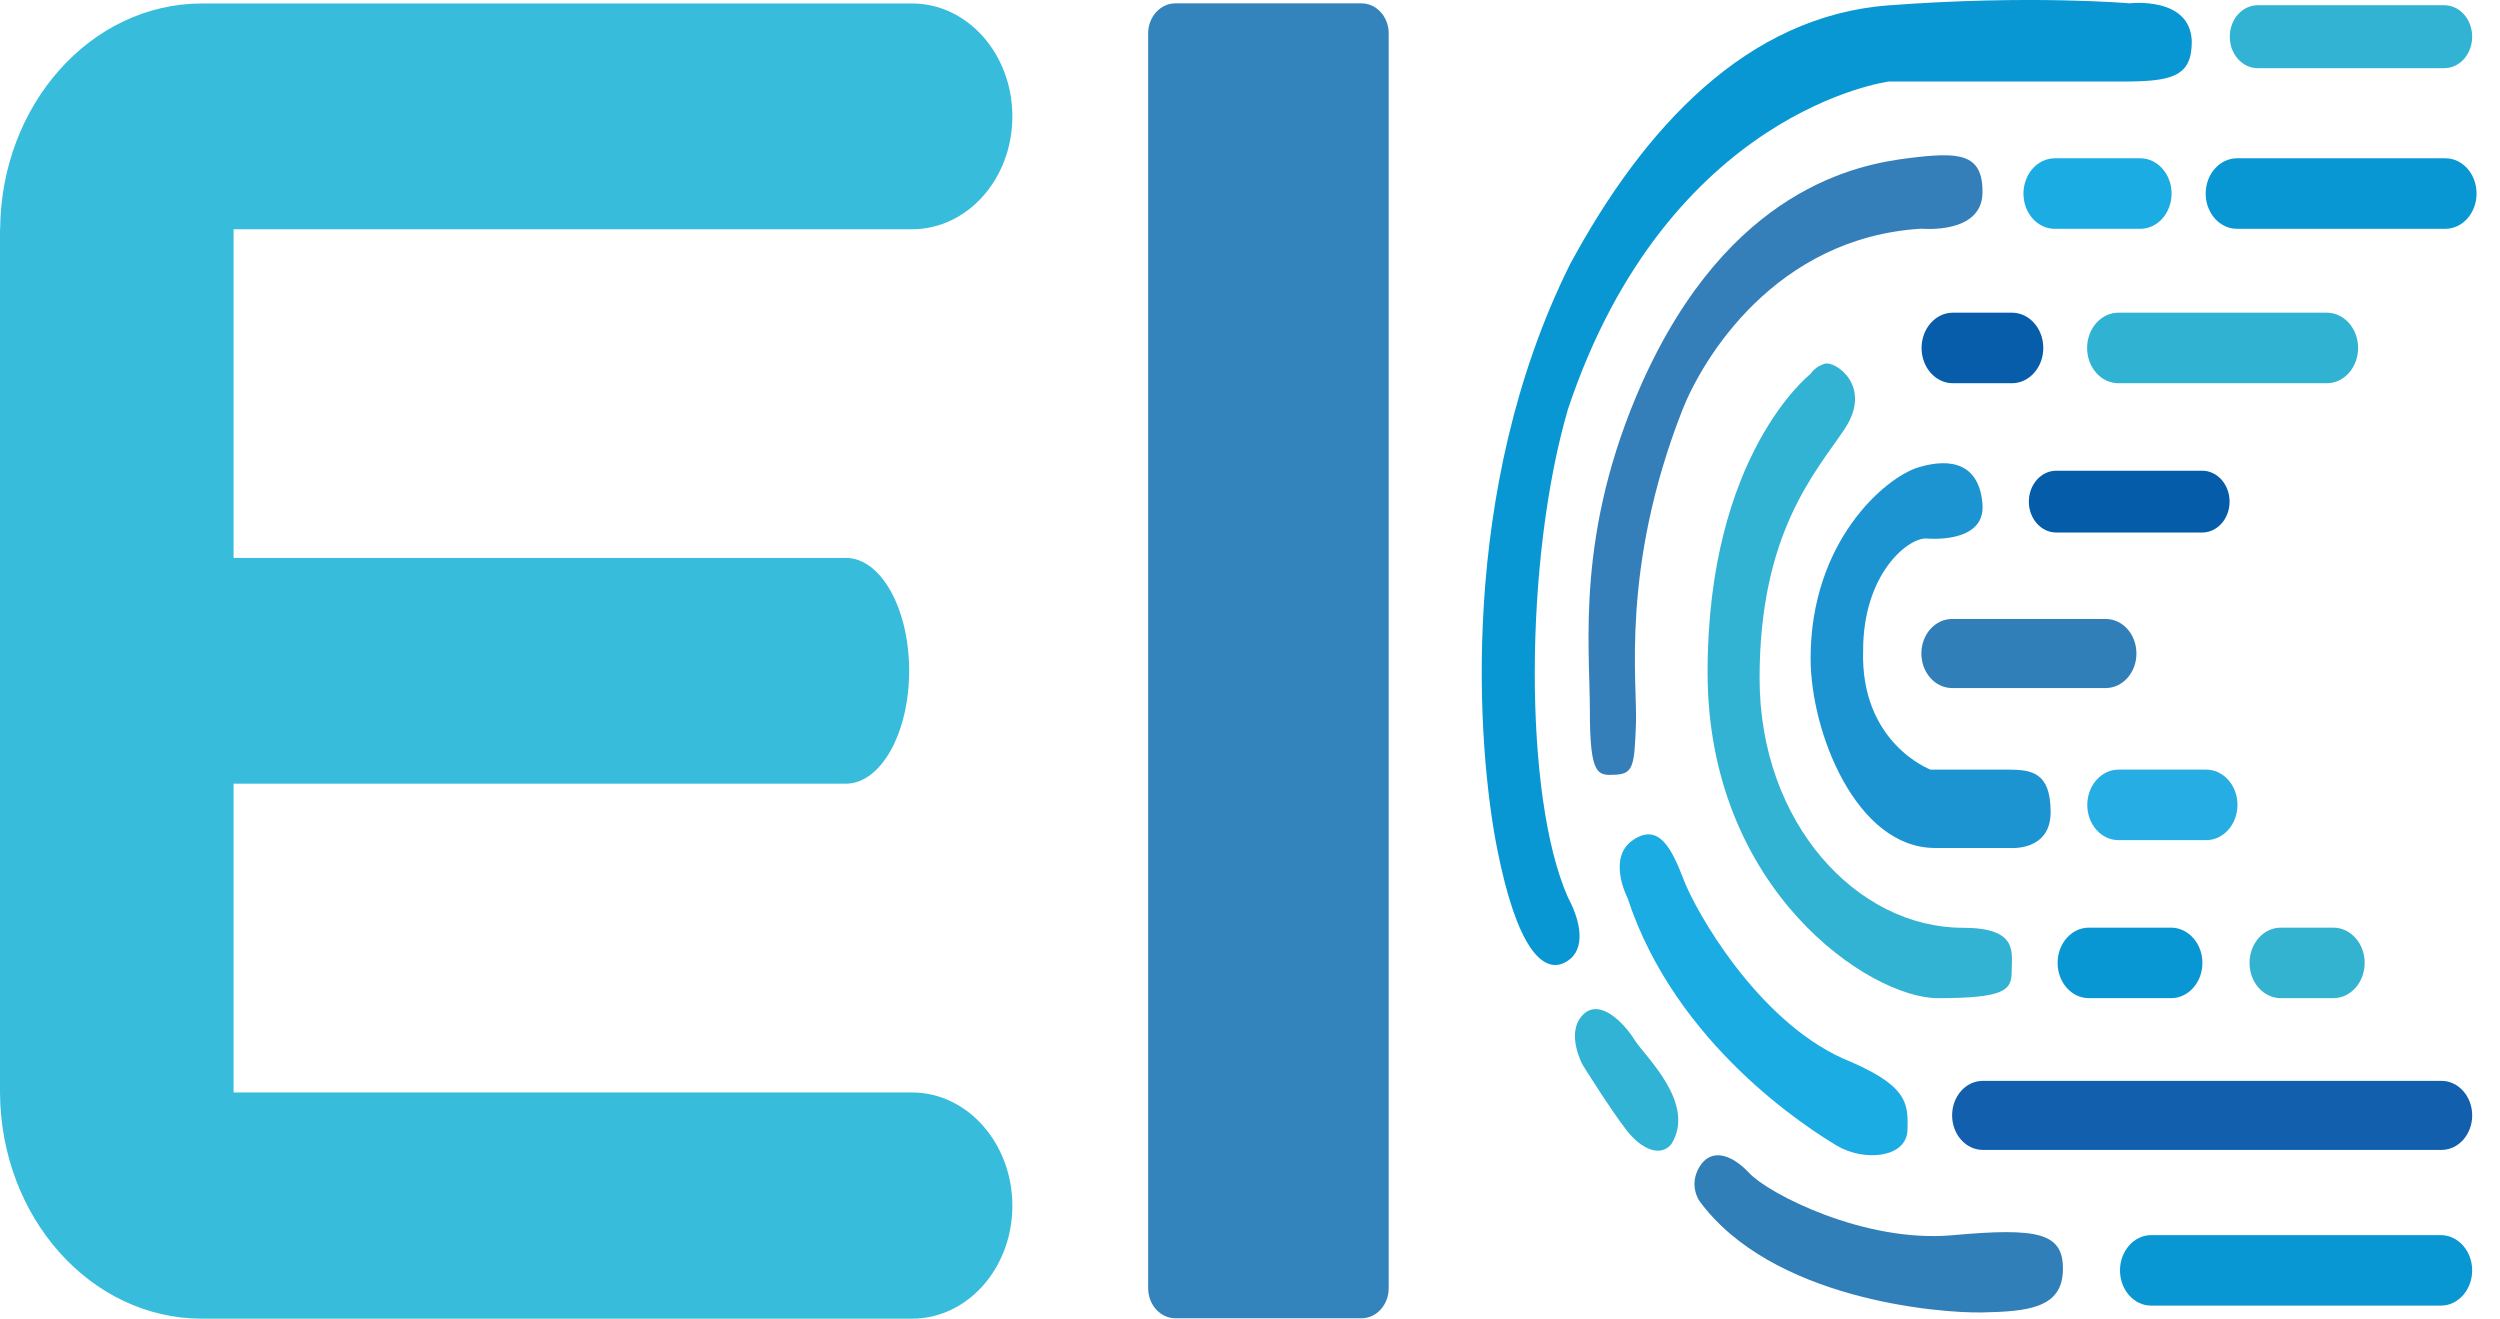 <svg width="91" height="48" viewBox="0 0 91 48" fill="none" xmlns="http://www.w3.org/2000/svg">
<path d="M33.198 39.766H14.707H8.503C8.503 39.745 8.503 39.729 8.503 39.708V28.526H14.707H30.789C32.061 28.526 33.093 26.688 33.093 24.417C33.093 22.146 32.061 20.308 30.789 20.308H14.707H8.503V8.345H14.702H33.198C35.215 8.345 36.85 6.507 36.85 4.236C36.85 1.964 35.215 0.126 33.198 0.126H7.356C3.312 0.126 0.033 3.803 0.005 8.35H0V39.718C0 39.739 0 39.755 0 39.776C0.029 44.324 3.307 48 7.351 48H33.198C35.215 48 36.85 46.162 36.85 43.891C36.85 41.62 35.215 39.766 33.198 39.766Z" fill="#37BCDB"/>
<path d="M50.549 46.891C50.549 47.493 50.105 47.985 49.56 47.985H42.782C42.237 47.985 41.793 47.493 41.793 46.891V1.215C41.793 0.613 42.237 0.122 42.782 0.122H49.56C50.105 0.122 50.549 0.613 50.549 1.215V46.891Z" fill="#3384BD"/>
<path d="M89.987 1.336C89.987 1.97 89.533 2.482 88.969 2.482H82.182C81.618 2.482 81.164 1.97 81.164 1.336C81.164 0.702 81.618 0.19 82.182 0.19H88.969C89.533 0.19 89.987 0.702 89.987 1.336Z" fill="#33B3D4"/>
<path d="M90.147 7.046C90.147 7.753 89.636 8.329 89.01 8.329H81.425C80.794 8.329 80.287 7.753 80.287 7.046C80.287 6.338 80.799 5.762 81.425 5.762H89.014C89.641 5.762 90.147 6.338 90.147 7.046Z" fill="#0897D2"/>
<path d="M85.835 12.665C85.835 13.373 85.324 13.949 84.698 13.949H77.108C76.477 13.949 75.971 13.373 75.971 12.665C75.971 11.957 76.482 11.382 77.108 11.382H84.698C85.324 11.382 85.835 11.957 85.835 12.665Z" fill="#30B3D3"/>
<path d="M79.046 7.046C79.046 7.753 78.534 8.329 77.908 8.329H74.792C74.161 8.329 73.654 7.753 73.654 7.046C73.654 6.338 74.166 5.762 74.792 5.762H77.908C78.534 5.762 79.046 6.338 79.046 7.046Z" fill="#1BACE3"/>
<path d="M74.376 12.665C74.376 13.373 73.865 13.949 73.238 13.949H71.083C70.452 13.949 69.945 13.373 69.945 12.665C69.945 11.957 70.457 11.382 71.083 11.382H73.238C73.865 11.382 74.376 11.957 74.376 12.665Z" fill="#075DAA"/>
<path d="M81.157 18.259C81.157 18.882 80.708 19.384 80.159 19.384H74.849C74.299 19.384 73.85 18.882 73.85 18.259C73.85 17.636 74.299 17.134 74.849 17.134H80.159C80.713 17.134 81.157 17.641 81.157 18.259Z" fill="#055CA9"/>
<path d="M77.766 23.788C77.766 24.485 77.264 25.045 76.648 25.045H71.056C70.439 25.045 69.938 24.48 69.938 23.788C69.938 23.091 70.439 22.531 71.056 22.531H76.648C77.269 22.531 77.766 23.091 77.766 23.788Z" fill="#317FB8"/>
<path d="M81.444 29.298C81.444 30.005 80.933 30.581 80.307 30.581H77.114C76.483 30.581 75.977 30.005 75.977 29.298C75.977 28.59 76.488 28.014 77.114 28.014H80.307C80.933 28.014 81.444 28.59 81.444 29.298Z" fill="#26ADE4"/>
<path d="M86.074 35.049C86.074 35.757 85.563 36.333 84.937 36.333H83.02C82.389 36.333 81.883 35.757 81.883 35.049C81.883 34.341 82.394 33.766 83.02 33.766H84.937C85.568 33.771 86.074 34.341 86.074 35.049Z" fill="#34B3D1"/>
<path d="M80.168 35.049C80.168 35.757 79.657 36.333 79.031 36.333H76.034C75.403 36.333 74.897 35.757 74.897 35.049C74.897 34.341 75.408 33.766 76.034 33.766H79.031C79.657 33.771 80.168 34.341 80.168 35.049Z" fill="#0897D2"/>
<path d="M89.988 40.6C89.988 41.297 89.486 41.857 88.87 41.857H72.175C71.558 41.857 71.057 41.292 71.057 40.6C71.057 39.903 71.558 39.343 72.175 39.343H88.87C89.486 39.343 89.988 39.908 89.988 40.6Z" fill="#125FAD"/>
<path d="M89.987 46.242C89.987 46.949 89.475 47.525 88.849 47.525H78.305C77.675 47.525 77.168 46.949 77.168 46.242C77.168 45.534 77.679 44.958 78.305 44.958H88.849C89.475 44.963 89.987 45.534 89.987 46.242Z" fill="#0897D2"/>
<path d="M70.098 19.6C70.098 19.6 72.263 19.827 72.163 18.37C72.062 16.912 71.058 16.637 69.83 17.012C68.602 17.387 65.906 19.722 65.906 23.963C65.906 26.672 67.579 30.866 70.432 30.866C73.286 30.866 73.128 30.866 73.128 30.866C73.128 30.866 74.643 31.019 74.643 29.562C74.643 28.104 73.95 28.014 73.08 28.014C72.21 28.014 70.27 28.014 70.27 28.014C70.27 28.014 67.708 27.053 67.818 23.662C67.823 20.926 69.405 19.605 70.098 19.6Z" fill="#1D94D2"/>
<path d="M65.903 13.611C65.903 13.611 66.071 13.331 66.439 13.236C66.807 13.141 68.188 14.06 67.136 15.628C66.085 17.197 64.049 19.394 64.049 24.686C64.049 29.979 67.605 33.771 71.443 33.771C73.488 33.771 73.225 34.674 73.225 35.356C73.225 36.037 72.996 36.333 70.535 36.333C68.069 36.333 62.156 32.408 62.156 24.475C62.151 16.532 65.903 13.611 65.903 13.611Z" fill="#33B3D4"/>
<path d="M69.944 8.324C69.944 8.324 72.124 8.54 72.162 7.04C72.195 5.54 71.268 5.535 69.466 5.757C67.665 5.984 62.957 6.824 59.769 13.938C57.341 19.389 57.871 23.461 57.871 25.864C57.871 28.262 58.158 28.231 58.808 28.199C59.463 28.167 59.492 27.845 59.549 26.345C59.606 24.84 58.98 20.709 61.227 14.952C61.963 13.067 64.615 8.641 69.944 8.324Z" fill="#347FB9"/>
<path d="M77.511 0.121C77.511 0.121 79.743 -0.148 79.781 1.516C79.781 2.794 79.059 2.968 77.243 2.968C75.422 2.968 68.75 2.968 68.75 2.968C68.75 2.968 60.711 4.014 57.074 14.894C55.482 20.334 55.444 28.996 57.074 32.667C57.643 33.734 57.681 34.706 56.921 35.055C56.161 35.403 55.215 34.542 54.493 30.877C53.771 27.211 53.054 17.863 57.145 9.628C59.836 4.637 63.588 0.581 68.745 0.195C73.907 -0.196 77.511 0.121 77.511 0.121Z" fill="#0897D2"/>
<path d="M59.242 32.683C59.242 32.683 58.482 31.225 59.443 30.576C60.404 29.926 60.867 30.935 61.297 32.049C61.728 33.169 63.945 37.114 67.085 38.53C69.432 39.496 69.466 40.13 69.432 41.139C69.399 42.148 67.855 42.296 66.856 41.699C65.862 41.102 60.996 38.049 59.242 32.683Z" fill="#1BACE3"/>
<path d="M61.856 43.711C61.856 43.711 61.459 43.151 61.856 42.481C62.253 41.81 62.979 41.958 63.677 42.703C64.37 43.447 67.854 45.248 71.061 44.963C74.201 44.678 75.124 44.868 75.09 46.246C75.057 47.625 73.79 47.736 72.16 47.773C70.526 47.805 64.47 47.287 61.856 43.711Z" fill="#317FB8"/>
<path d="M57.606 38.757C57.606 38.757 56.98 37.611 57.606 36.951C58.233 36.291 59.141 37.273 59.499 37.854C59.858 38.435 61.764 40.162 60.837 41.646C60.445 42.127 59.757 41.847 59.212 41.145C58.658 40.447 57.606 38.757 57.606 38.757Z" fill="#31B3D6"/>
</svg>
